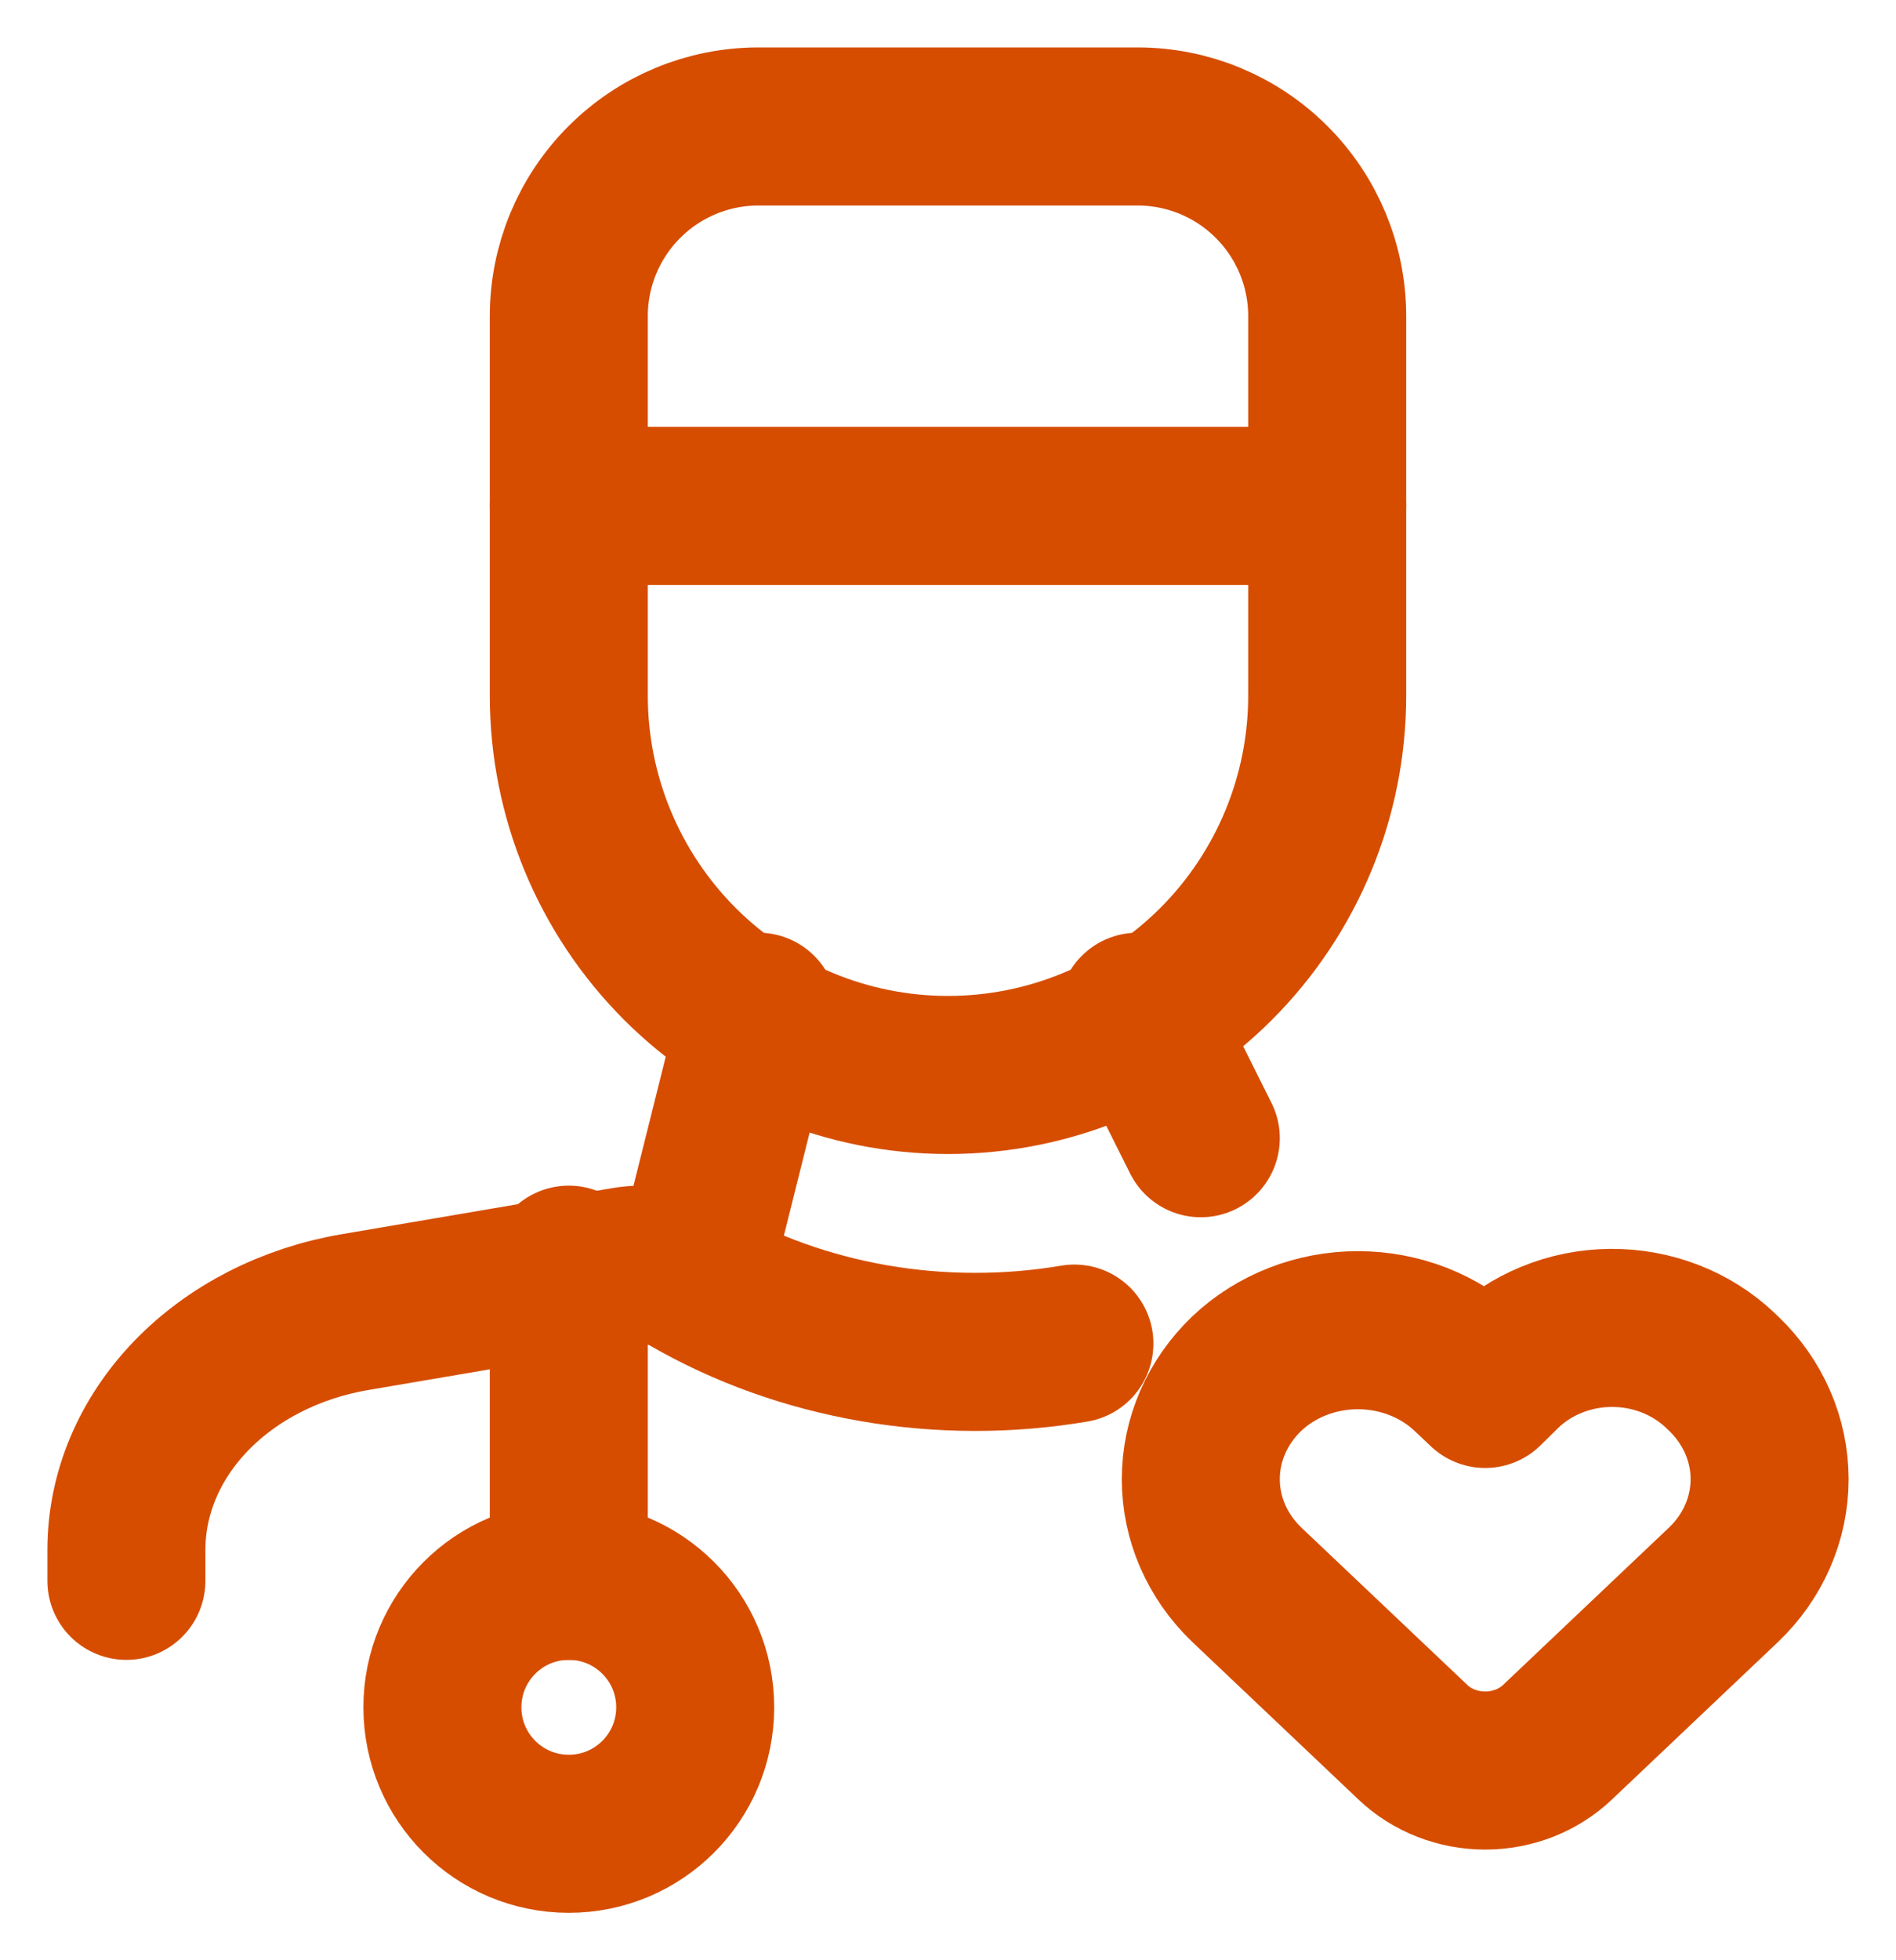 <?xml version="1.0" encoding="UTF-8"?> <svg xmlns="http://www.w3.org/2000/svg" width="30" height="31" viewBox="0 0 30 31" fill="none"><path d="M18 16L19 18" stroke="#D64D00" stroke-width="2.5" stroke-linecap="round" stroke-linejoin="round"></path><path d="M21 8H9" stroke="#D64D00" stroke-width="2.5" stroke-linecap="round" stroke-linejoin="round"></path><path d="M12 2H18C18.796 2 19.559 2.316 20.121 2.879C20.684 3.441 21 4.204 21 5V11C21 12.591 20.368 14.117 19.243 15.243C18.117 16.368 16.591 17 15 17C13.409 17 11.883 16.368 10.757 15.243C9.632 14.117 9 12.591 9 11V5C9 4.204 9.316 3.441 9.879 2.879C10.441 2.316 11.204 2 12 2Z" stroke="#D64D00" stroke-width="2.5" stroke-linecap="round" stroke-linejoin="round"></path><path d="M12 16L11 20" stroke="#D64D00" stroke-width="2.5" stroke-linecap="round" stroke-linejoin="round"></path><path d="M17 21.248C15.953 21.425 14.875 21.423 13.829 21.242C12.782 21.061 11.789 20.705 10.905 20.194C10.606 20.024 10.24 19.962 9.887 20.023L5.618 20.75C4.598 20.923 3.68 21.393 3.02 22.078C2.36 22.764 2 23.623 2 24.509V25" stroke="#D64D00" stroke-width="2.5" stroke-linecap="round" stroke-linejoin="round"></path><path d="M9 20V25" stroke="#D64D00" stroke-width="2.5" stroke-linecap="round" stroke-linejoin="round"></path><path d="M9 29C10.105 29 11 28.105 11 27C11 25.895 10.105 25 9 25C7.895 25 7 25.895 7 27C7 28.105 7.895 29 9 29Z" stroke="#D64D00" stroke-width="2.5" stroke-linecap="round" stroke-linejoin="round"></path><path d="M23.245 21.724L23.5 21.965L23.763 21.706C23.984 21.486 24.25 21.31 24.546 21.189C24.842 21.067 25.161 21.003 25.484 21C25.808 20.997 26.128 21.055 26.426 21.171C26.725 21.287 26.995 21.458 27.221 21.673L27.274 21.724C27.74 22.171 28 22.769 28 23.392C28 24.015 27.74 24.613 27.274 25.059L24.643 27.553C24.493 27.695 24.316 27.807 24.119 27.884C23.923 27.96 23.713 28 23.5 28C23.287 28 23.077 27.96 22.881 27.884C22.684 27.807 22.506 27.695 22.357 27.553L19.726 25.06C19.26 24.613 19 24.015 19 23.392C19 22.769 19.26 22.171 19.726 21.724C19.956 21.506 20.23 21.333 20.532 21.215C20.834 21.097 21.158 21.036 21.486 21.036C21.813 21.036 22.137 21.097 22.44 21.215C22.742 21.333 23.016 21.506 23.245 21.724Z" stroke="#D64D00" stroke-width="2.5" stroke-linecap="round" stroke-linejoin="round"></path></svg> 